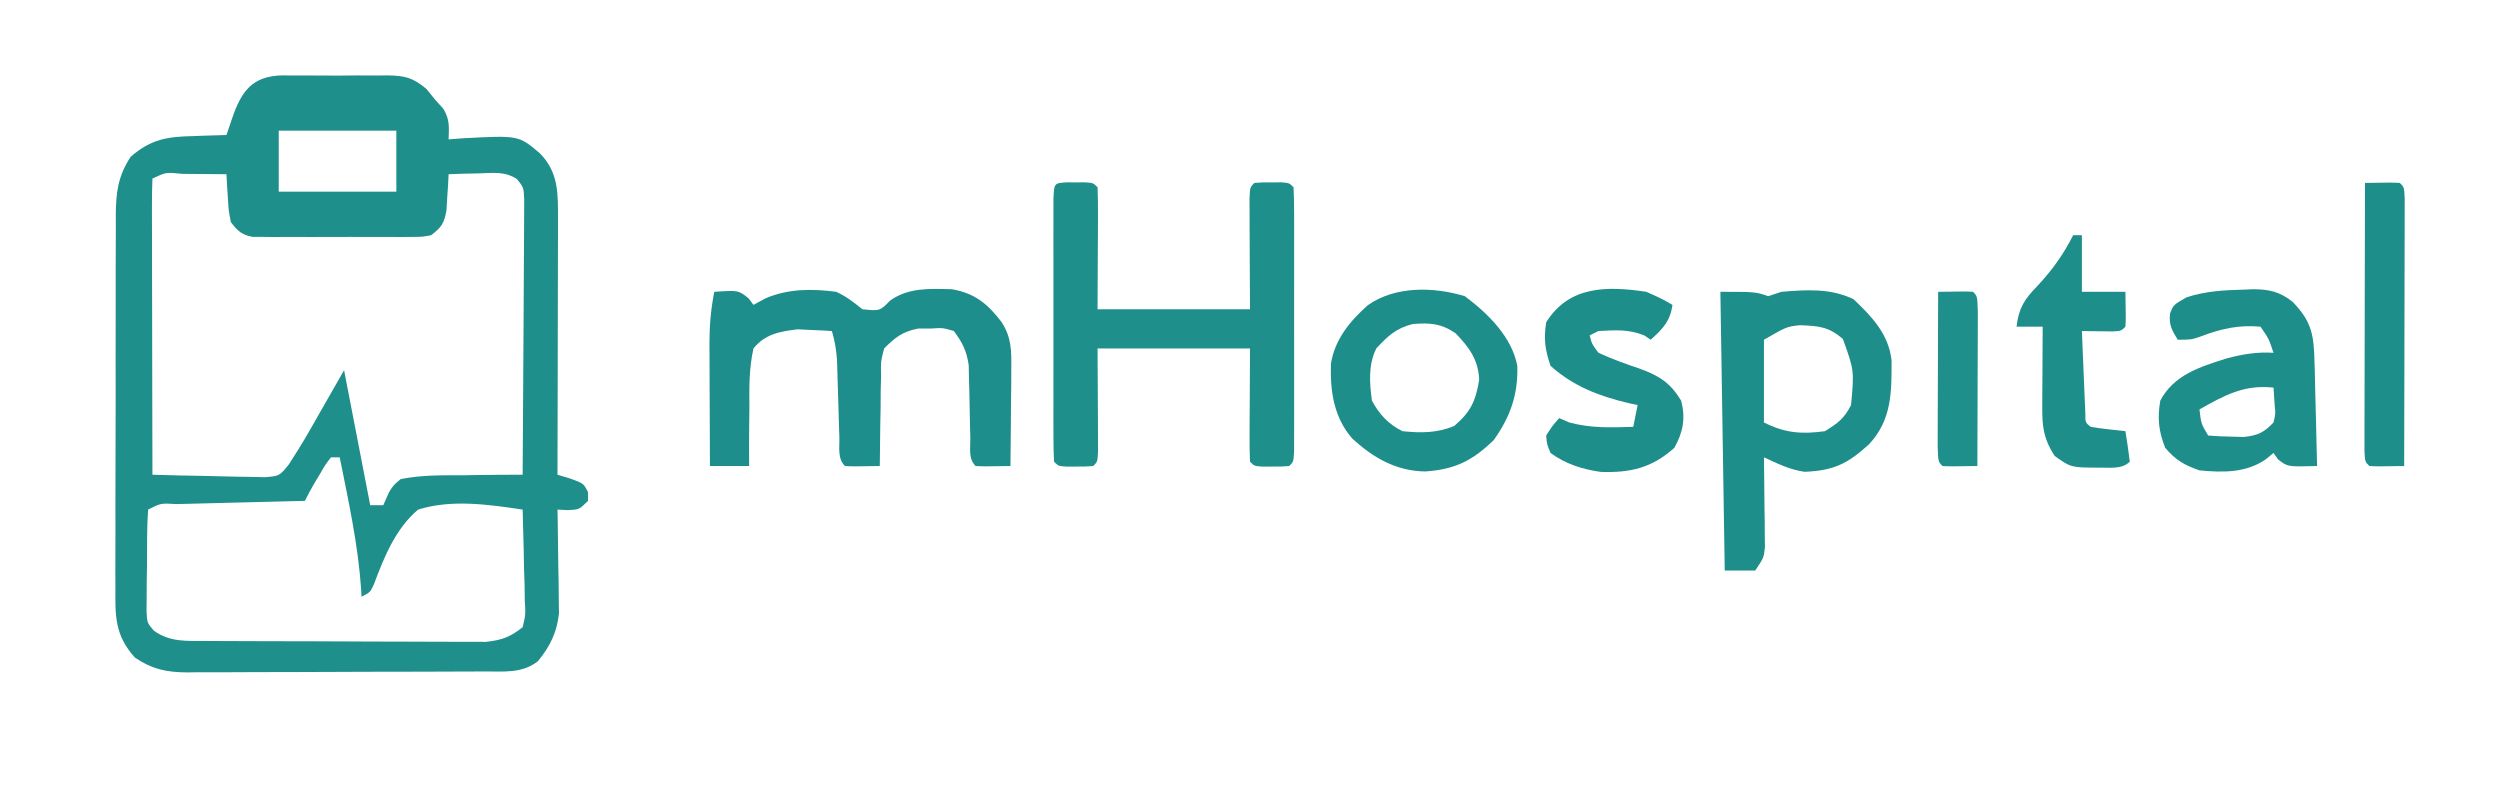 <?xml version="1.0" encoding="UTF-8"?>
<svg version="1.1" xmlns="http://www.w3.org/2000/svg" width="574" height="183">
<path d="M0 0 C1.127 0.015 1.127 0.015 2.276 0.031 C3.058 0.026 3.839 0.021 4.644 0.016 C6.294 0.013 7.944 0.022 9.594 0.043 C12.113 0.07 14.627 0.043 17.145 0.011 C18.751 0.014 20.358 0.021 21.964 0.031 C22.713 0.021 23.462 0.01 24.234 0 C28.232 0.089 29.975 0.519 33.087 3.111 C33.78 3.964 34.473 4.816 35.186 5.695 C35.784 6.355 36.383 7.015 36.999 7.695 C38.475 10.181 38.275 11.85 38.186 14.695 C39.248 14.614 40.311 14.532 41.405 14.449 C54.262 13.76 54.262 13.76 59.124 17.882 C63.502 22.299 63.311 27.269 63.3 33.229 C63.3 35.181 63.3 35.181 63.3 37.171 C63.294 38.582 63.289 39.992 63.284 41.402 C63.282 42.852 63.281 44.302 63.28 45.752 C63.276 49.558 63.266 53.364 63.255 57.17 C63.245 61.058 63.24 64.945 63.235 68.833 C63.224 76.454 63.207 84.074 63.186 91.695 C64.156 91.983 65.125 92.272 66.124 92.57 C69.186 93.695 69.186 93.695 70.186 95.695 C70.186 96.355 70.186 97.015 70.186 97.695 C68.186 99.695 68.186 99.695 65.561 99.82 C64.778 99.778 63.994 99.737 63.186 99.695 C63.202 100.481 63.218 101.268 63.234 102.078 C63.296 105.659 63.335 109.239 63.374 112.82 C63.399 114.057 63.424 115.295 63.45 116.57 C63.46 117.769 63.469 118.967 63.479 120.203 C63.495 121.302 63.511 122.402 63.527 123.535 C63.059 127.879 61.463 131.152 58.686 134.507 C55.069 137.371 50.779 136.849 46.414 136.856 C45.623 136.861 44.832 136.866 44.018 136.871 C41.401 136.886 38.784 136.892 36.167 136.898 C34.347 136.904 32.527 136.909 30.707 136.915 C26.89 136.926 23.073 136.931 19.255 136.935 C14.369 136.94 9.484 136.964 4.598 136.993 C0.838 137.012 -2.922 137.017 -6.682 137.018 C-8.483 137.021 -10.284 137.029 -12.085 137.042 C-14.608 137.06 -17.13 137.058 -19.653 137.051 C-20.393 137.06 -21.134 137.07 -21.897 137.079 C-26.625 137.041 -29.883 136.353 -33.814 133.695 C-38.427 128.655 -38.383 124.136 -38.315 117.654 C-38.321 116.658 -38.326 115.662 -38.332 114.636 C-38.344 111.353 -38.328 108.071 -38.31 104.788 C-38.31 102.502 -38.311 100.216 -38.314 97.929 C-38.316 93.141 -38.303 88.353 -38.28 83.565 C-38.252 77.432 -38.255 71.299 -38.267 65.165 C-38.274 60.445 -38.267 55.725 -38.254 51.005 C-38.25 48.744 -38.249 46.482 -38.253 44.221 C-38.256 41.059 -38.24 37.898 -38.218 34.736 C-38.222 33.804 -38.227 32.871 -38.231 31.911 C-38.173 26.76 -37.71 23.139 -34.814 18.695 C-30.166 14.633 -26.347 14.062 -20.439 13.945 C-19.703 13.915 -18.967 13.885 -18.208 13.855 C-16.411 13.785 -14.612 13.737 -12.814 13.695 C-12.401 12.478 -11.989 11.261 -11.564 10.007 C-9.444 3.753 -6.998 0.157 0 0 Z M-0.814 12.695 C-0.814 17.315 -0.814 21.935 -0.814 26.695 C8.096 26.695 17.006 26.695 26.186 26.695 C26.186 22.075 26.186 17.455 26.186 12.695 C17.276 12.695 8.366 12.695 -0.814 12.695 Z M-29.814 23.695 C-29.908 25.812 -29.931 27.932 -29.927 30.05 C-29.927 30.714 -29.928 31.377 -29.928 32.061 C-29.927 34.263 -29.919 36.465 -29.911 38.667 C-29.909 40.191 -29.908 41.714 -29.907 43.237 C-29.903 47.253 -29.893 51.269 -29.882 55.286 C-29.872 59.381 -29.868 63.476 -29.863 67.572 C-29.852 75.613 -29.835 83.654 -29.814 91.695 C-25.757 91.819 -21.701 91.909 -17.643 91.969 C-16.264 91.994 -14.885 92.029 -13.506 92.072 C-11.52 92.133 -9.534 92.158 -7.548 92.183 C-6.354 92.209 -5.16 92.235 -3.93 92.262 C-0.636 91.973 -0.636 91.973 1.516 89.309 C3.05 86.908 4.57 84.524 5.983 82.05 C6.638 80.912 6.638 80.912 7.306 79.75 C7.844 78.804 8.382 77.857 8.936 76.882 C11.535 72.334 11.535 72.334 14.186 67.695 C17.156 83.04 17.156 83.04 20.186 98.695 C21.176 98.695 22.166 98.695 23.186 98.695 C23.614 97.723 24.042 96.751 24.483 95.749 C25.509 94.088 25.509 94.088 27.186 92.695 C31.917 91.748 36.624 91.81 41.436 91.82 C43.412 91.789 43.412 91.789 45.428 91.757 C48.682 91.71 51.933 91.69 55.186 91.695 C55.256 83.141 55.309 74.588 55.342 66.034 C55.357 62.062 55.379 58.091 55.413 54.119 C55.445 50.287 55.463 46.455 55.471 42.623 C55.476 41.161 55.487 39.698 55.503 38.235 C55.525 36.188 55.528 34.141 55.527 32.094 C55.534 30.928 55.54 29.762 55.547 28.561 C55.414 25.71 55.414 25.71 53.875 23.813 C51.064 21.952 48.295 22.417 44.999 22.507 C43.09 22.548 43.09 22.548 41.143 22.589 C40.168 22.624 39.192 22.659 38.186 22.695 C38.149 23.454 38.112 24.213 38.073 24.996 C38.007 25.989 37.942 26.983 37.874 28.007 C37.816 28.993 37.758 29.979 37.698 30.996 C37.117 34.063 36.599 34.808 34.186 36.695 C32.213 37.076 32.213 37.076 29.946 37.083 C29.095 37.092 28.244 37.102 27.367 37.112 C26.452 37.105 25.536 37.099 24.593 37.093 C23.649 37.096 22.706 37.099 21.735 37.102 C19.741 37.104 17.747 37.098 15.753 37.086 C12.698 37.07 9.644 37.086 6.589 37.105 C4.652 37.103 2.716 37.099 0.78 37.093 C-0.593 37.102 -0.593 37.102 -1.995 37.112 C-2.846 37.102 -3.697 37.093 -4.573 37.083 C-5.696 37.079 -5.696 37.079 -6.841 37.076 C-9.372 36.587 -10.256 35.716 -11.814 33.695 C-12.325 30.996 -12.325 30.996 -12.501 28.007 C-12.567 27.013 -12.633 26.019 -12.7 24.996 C-12.738 24.236 -12.775 23.477 -12.814 22.695 C-15.46 22.668 -18.105 22.648 -20.751 22.632 C-21.883 22.62 -21.883 22.62 -23.038 22.607 C-26.726 22.229 -26.726 22.229 -29.814 23.695 Z M11.186 87.695 C9.856 89.416 9.856 89.416 8.624 91.57 C8.189 92.289 7.755 93.008 7.307 93.749 C6.562 95.043 5.854 96.359 5.186 97.695 C3.604 97.732 3.604 97.732 1.989 97.771 C-1.911 97.865 -5.812 97.965 -9.712 98.067 C-11.403 98.11 -13.094 98.152 -14.785 98.192 C-17.21 98.25 -19.635 98.313 -22.06 98.378 C-23.2 98.403 -23.2 98.403 -24.364 98.429 C-27.885 98.216 -27.885 98.216 -30.814 99.695 C-31.095 103.98 -31.046 108.277 -31.064 112.57 C-31.084 113.78 -31.105 114.991 -31.126 116.238 C-31.131 117.397 -31.137 118.555 -31.142 119.749 C-31.151 120.817 -31.161 121.884 -31.17 122.983 C-31.035 125.699 -31.035 125.699 -29.481 127.504 C-25.765 130.159 -22.075 129.833 -17.668 129.856 C-16.582 129.863 -16.582 129.863 -15.474 129.871 C-13.079 129.886 -10.685 129.892 -8.29 129.898 C-6.625 129.904 -4.96 129.909 -3.295 129.915 C0.197 129.926 3.689 129.931 7.181 129.935 C11.653 129.94 16.124 129.964 20.595 129.993 C24.035 130.012 27.475 130.017 30.915 130.018 C32.563 130.021 34.211 130.029 35.86 130.042 C38.167 130.06 40.474 130.058 42.782 130.051 C44.094 130.055 45.406 130.058 46.758 130.062 C50.412 129.67 52.327 128.976 55.186 126.695 C55.876 123.802 55.876 123.802 55.675 120.496 C55.658 119.287 55.642 118.079 55.626 116.833 C55.584 115.571 55.542 114.308 55.499 113.007 C55.476 111.733 55.454 110.459 55.43 109.146 C55.371 105.994 55.289 102.845 55.186 99.695 C47.334 98.528 38.883 97.291 31.186 99.695 C25.976 104.105 23.402 110.568 21.042 116.837 C20.186 118.695 20.186 118.695 18.186 119.695 C18.161 119.144 18.135 118.594 18.108 118.027 C17.409 107.774 15.202 97.752 13.186 87.695 C12.526 87.695 11.866 87.695 11.186 87.695 Z " fill="#1E8F8B" transform="translate(64.814,17.305)"/>
<path d="M0 0 C0.722 0.003 1.444 0.005 2.188 0.008 C2.909 0.005 3.631 0.003 4.375 0 C6.188 0.133 6.188 0.133 7.188 1.133 C7.275 3.205 7.294 5.281 7.285 7.355 C7.283 8.49 7.28 9.624 7.278 10.793 C7.268 12.246 7.259 13.699 7.25 15.195 C7.229 19.795 7.209 24.394 7.188 29.133 C18.738 29.133 30.288 29.133 42.188 29.133 C42.148 19.963 42.148 19.963 42.097 10.793 C42.095 9.659 42.092 8.524 42.09 7.355 C42.085 6.188 42.079 5.02 42.074 3.817 C42.188 1.133 42.188 1.133 43.188 0.133 C45 0 45 0 47.188 0.008 C47.909 0.005 48.631 0.003 49.375 0 C51.188 0.133 51.188 0.133 52.188 1.133 C52.287 3.091 52.315 5.053 52.317 7.014 C52.32 8.272 52.323 9.53 52.326 10.826 C52.325 12.209 52.323 13.593 52.32 14.977 C52.321 16.385 52.322 17.794 52.323 19.203 C52.325 22.158 52.323 25.114 52.318 28.07 C52.312 31.867 52.315 35.663 52.321 39.46 C52.325 42.37 52.324 45.28 52.321 48.189 C52.321 49.59 52.321 50.99 52.324 52.39 C52.326 54.344 52.322 56.298 52.317 58.252 C52.316 59.366 52.315 60.48 52.314 61.628 C52.188 64.133 52.188 64.133 51.188 65.133 C49.375 65.266 49.375 65.266 47.188 65.258 C46.466 65.26 45.744 65.263 45 65.266 C43.188 65.133 43.188 65.133 42.188 64.133 C42.1 62.206 42.081 60.276 42.09 58.348 C42.092 57.294 42.095 56.241 42.097 55.156 C42.107 53.808 42.116 52.459 42.125 51.07 C42.156 44.666 42.156 44.666 42.188 38.133 C30.637 38.133 19.087 38.133 7.188 38.133 C7.227 46.644 7.227 46.644 7.278 55.156 C7.28 56.209 7.283 57.262 7.285 58.348 C7.29 59.432 7.296 60.516 7.301 61.633 C7.188 64.133 7.188 64.133 6.188 65.133 C4.375 65.266 4.375 65.266 2.188 65.258 C1.466 65.26 0.744 65.263 0 65.266 C-1.812 65.133 -1.812 65.133 -2.812 64.133 C-2.912 62.175 -2.94 60.213 -2.942 58.252 C-2.945 56.994 -2.948 55.736 -2.951 54.44 C-2.95 53.056 -2.948 51.673 -2.945 50.289 C-2.946 48.88 -2.947 47.472 -2.948 46.063 C-2.95 43.107 -2.948 40.152 -2.943 37.196 C-2.937 33.399 -2.94 29.602 -2.946 25.806 C-2.95 22.896 -2.949 19.986 -2.946 17.076 C-2.946 15.676 -2.946 14.276 -2.949 12.875 C-2.951 10.921 -2.947 8.968 -2.942 7.014 C-2.941 5.9 -2.94 4.786 -2.939 3.638 C-2.765 0.203 -2.765 0.203 0 0 Z " fill="#1F8F8C" transform="translate(244.812,41.867)"/>
<path d="M0 0 C5.538 -0.369 5.538 -0.369 7.875 1.5 C8.246 1.995 8.617 2.49 9 3 C10.361 2.257 10.361 2.257 11.75 1.5 C16.98 -0.726 22.423 -0.737 28 0 C30.363 1.085 31.946 2.357 34 4 C38.008 4.429 38.008 4.429 40.375 2 C44.651 -1.021 49.515 -0.723 54.57 -0.59 C59.817 0.312 62.837 2.816 66 7 C68.269 10.574 68.232 13.552 68.195 17.734 C68.189 19.03 68.182 20.325 68.176 21.66 C68.159 23.023 68.142 24.387 68.125 25.75 C68.115 27.129 68.106 28.508 68.098 29.887 C68.074 33.258 68.041 36.629 68 40 C61.848 40.098 61.848 40.098 60 40 C58.278 38.278 58.83 35.958 58.789 33.609 C58.761 32.507 58.732 31.405 58.703 30.27 C58.651 27.939 58.607 25.608 58.57 23.277 C58.539 22.17 58.508 21.063 58.477 19.922 C58.447 18.4 58.447 18.4 58.417 16.847 C57.937 13.566 56.982 11.641 55 9 C52.449 8.246 52.449 8.246 49.625 8.438 C48.689 8.436 47.753 8.435 46.789 8.434 C43.181 9.166 41.604 10.409 39 13 C38.225 15.979 38.225 15.979 38.293 19.297 C38.264 20.502 38.235 21.707 38.205 22.949 C38.199 24.203 38.193 25.458 38.188 26.75 C38.162 28.02 38.137 29.289 38.111 30.598 C38.052 33.732 38.016 36.865 38 40 C31.848 40.098 31.848 40.098 30 40 C28.244 38.244 28.787 35.742 28.719 33.355 C28.681 32.204 28.644 31.052 28.605 29.865 C28.571 28.652 28.536 27.438 28.5 26.188 C28.431 23.806 28.358 21.424 28.281 19.043 C28.251 17.981 28.221 16.919 28.189 15.825 C28.027 13.401 27.69 11.319 27 9 C25.314 8.89 23.626 8.814 21.938 8.75 C20.528 8.68 20.528 8.68 19.09 8.609 C14.952 9.133 11.678 9.694 9 13 C7.963 17.575 8.022 22.076 8.062 26.75 C8.046 28.02 8.03 29.289 8.014 30.598 C7.978 33.733 7.975 36.865 8 40 C5.03 40 2.06 40 -1 40 C-1.025 35.268 -1.043 30.536 -1.055 25.803 C-1.06 24.195 -1.067 22.587 -1.075 20.979 C-1.088 18.66 -1.093 16.342 -1.098 14.023 C-1.103 13.311 -1.108 12.598 -1.113 11.864 C-1.114 7.801 -0.788 3.985 0 0 Z " fill="#1D8E8B" transform="translate(164,67)"/>
<path d="M0 0 C8 0 8 0 11 1 C11.99 0.67 12.98 0.34 14 0 C19.864 -0.478 25.18 -0.862 30.562 1.688 C34.819 5.725 38.641 9.733 39.301 15.734 C39.329 23.093 39.347 29.416 34.125 35.008 C29.23 39.453 26.073 41.054 19.328 41.328 C15.908 40.846 13.135 39.439 10 38 C10.01 38.681 10.021 39.362 10.032 40.064 C10.073 43.147 10.099 46.229 10.125 49.312 C10.142 50.384 10.159 51.456 10.176 52.561 C10.182 53.589 10.189 54.617 10.195 55.676 C10.206 56.624 10.216 57.572 10.227 58.548 C10 61 10 61 8 64 C5.69 64 3.38 64 1 64 C0.67 42.88 0.34 21.76 0 0 Z M10 11 C10 17.27 10 23.54 10 30 C14.884 32.442 18.623 32.731 24 32 C26.934 30.204 28.472 29.056 30 26 C30.731 18.079 30.731 18.079 28.125 10.812 C24.807 7.983 22.605 7.843 18.266 7.672 C15.235 7.99 15.235 7.99 10 11 Z " fill="#1E8E8B" transform="translate(395,67)"/>
<path d="M0 0 C1.021 -0.046 1.021 -0.046 2.063 -0.093 C5.846 -0.095 8.319 0.469 11.242 2.781 C15.655 7.338 16.133 10.339 16.289 16.672 C16.308 17.354 16.328 18.037 16.348 18.74 C16.407 20.91 16.454 23.08 16.5 25.25 C16.538 26.725 16.577 28.201 16.617 29.676 C16.713 33.284 16.797 36.892 16.875 40.5 C10.117 40.688 10.117 40.688 7.938 39 C7.587 38.505 7.236 38.01 6.875 37.5 C6.298 37.974 5.72 38.449 5.125 38.938 C0.563 42.105 -4.741 42.014 -10.125 41.5 C-13.693 40.245 -15.548 39.173 -18 36.312 C-19.496 32.573 -19.819 29.471 -19.125 25.5 C-16.025 19.57 -10.003 17.726 -3.938 15.809 C-0.286 14.82 3.095 14.264 6.875 14.5 C5.787 11.25 5.787 11.25 3.875 8.5 C-1.356 8.064 -5.215 8.996 -10.109 10.844 C-12.125 11.5 -12.125 11.5 -15.125 11.5 C-16.456 9.308 -17.194 8.057 -16.875 5.469 C-16.125 3.5 -16.125 3.5 -13.062 1.75 C-8.784 0.352 -4.47 0.112 0 0 Z M-10.125 27.5 C-9.746 30.791 -9.746 30.791 -8.125 33.5 C-6.359 33.652 -4.585 33.722 -2.812 33.75 C-1.847 33.776 -0.881 33.802 0.113 33.828 C3.314 33.448 4.66 32.829 6.875 30.5 C7.356 28.451 7.356 28.451 7.125 26.312 C7.043 25.054 6.96 23.796 6.875 22.5 C0.12 21.766 -4.31 24.224 -10.125 27.5 Z " fill="#1E8E8B" transform="translate(515.125,66.5)"/>
<path d="M0 0 C5.241 3.9 10.827 9.345 12.059 16.008 C12.265 22.577 10.481 27.632 6.688 33 C1.785 37.796 -2.312 39.803 -9.125 40.25 C-15.785 40.127 -20.98 37.132 -25.801 32.723 C-30.082 27.844 -30.94 21.785 -30.727 15.457 C-29.782 9.853 -26.406 5.764 -22.25 2.062 C-15.956 -2.357 -7.204 -2.175 0 0 Z M-20.312 12 C-22.175 15.725 -21.884 19.945 -21.312 24 C-19.64 27.126 -17.527 29.393 -14.312 31 C-10.076 31.433 -6.399 31.449 -2.438 29.812 C1.349 26.583 2.505 24.114 3.312 19.188 C3.103 14.597 1.029 11.751 -2.113 8.52 C-5.4 6.248 -8.016 6.078 -11.938 6.395 C-15.794 7.378 -17.617 9.097 -20.312 12 Z " fill="#1E8E8B" transform="translate(336.312,68)"/>
<path d="M0 0 C3.461 1.539 3.461 1.539 6 3 C5.458 6.796 3.799 8.472 1 11 C0.505 10.67 0.01 10.34 -0.5 10 C-4.136 8.546 -7.089 8.811 -11 9 C-11.99 9.495 -11.99 9.495 -13 10 C-12.512 11.974 -12.512 11.974 -11 14 C-7.894 15.422 -4.817 16.537 -1.586 17.623 C2.947 19.26 5.483 20.857 8 25 C9.04 29.037 8.442 32.205 6.438 35.812 C1.282 40.439 -3.649 41.573 -10.426 41.355 C-14.597 40.779 -18.589 39.518 -22 37 C-22.836 35 -22.836 35 -23 33 C-21.562 30.75 -21.562 30.75 -20 29 C-19.237 29.33 -18.474 29.66 -17.688 30 C-12.748 31.339 -8.085 31.163 -3 31 C-2.67 29.35 -2.34 27.7 -2 26 C-2.69 25.853 -3.379 25.706 -4.09 25.555 C-10.893 23.931 -16.716 21.719 -22 17 C-23.263 13.212 -23.598 10.987 -23 7 C-17.732 -1.426 -9.036 -1.358 0 0 Z " fill="#1E8E8B" transform="translate(378,67)"/>
<path d="M0 0 C0.66 0 1.32 0 2 0 C2 4.29 2 8.58 2 13 C5.3 13 8.6 13 12 13 C12.098 19.152 12.098 19.152 12 21 C11 22 11 22 8.934 22.098 C8.11 22.086 7.286 22.074 6.438 22.062 C5.611 22.053 4.785 22.044 3.934 22.035 C2.976 22.018 2.976 22.018 2 22 C2.138 25.48 2.287 28.959 2.438 32.438 C2.477 33.431 2.516 34.424 2.557 35.447 C2.619 36.864 2.619 36.864 2.684 38.309 C2.72 39.183 2.757 40.058 2.795 40.959 C2.782 42.993 2.782 42.993 4 44 C5.347 44.231 6.704 44.412 8.062 44.562 C9.362 44.707 10.661 44.851 12 45 C12.381 47.326 12.713 49.661 13 52 C11.137 53.863 8.25 53.302 5.75 53.375 C-0.521 53.341 -0.521 53.341 -4.25 50.688 C-6.791 46.785 -7.122 44.015 -7.098 39.457 C-7.094 38.384 -7.091 37.311 -7.088 36.205 C-7.08 35.086 -7.071 33.966 -7.062 32.812 C-7.058 31.681 -7.053 30.55 -7.049 29.385 C-7.037 26.59 -7.021 23.795 -7 21 C-8.98 21 -10.96 21 -13 21 C-12.493 16.685 -11.191 14.712 -8.188 11.625 C-4.75 7.941 -2.286 4.477 0 0 Z " fill="#1E8E8B" transform="translate(476,54)"/>
<path d="M0 0 C6.152 -0.098 6.152 -0.098 8 0 C9 1 9 1 9.12 3.55 C9.117 5.252 9.117 5.252 9.114 6.989 C9.113 8.27 9.113 9.551 9.113 10.871 C9.108 12.28 9.103 13.689 9.098 15.098 C9.096 16.531 9.094 17.965 9.093 19.398 C9.09 23.178 9.08 26.957 9.069 30.737 C9.058 34.591 9.054 38.445 9.049 42.299 C9.038 49.866 9.021 57.433 9 65 C2.848 65.098 2.848 65.098 1 65 C0 64 0 64 -0.12 61.45 C-0.118 60.315 -0.116 59.181 -0.114 58.011 C-0.113 56.73 -0.113 55.449 -0.113 54.129 C-0.108 52.72 -0.103 51.311 -0.098 49.902 C-0.096 48.469 -0.094 47.035 -0.093 45.602 C-0.09 41.822 -0.08 38.043 -0.069 34.263 C-0.058 30.409 -0.054 26.555 -0.049 22.701 C-0.038 15.134 -0.021 7.567 0 0 Z " fill="#1E8E8B" transform="translate(543,42)"/>
<path d="M0 0 C6.152 -0.098 6.152 -0.098 8 0 C9 1 9 1 9.114 4.694 C9.113 6.339 9.108 7.984 9.098 9.629 C9.096 10.493 9.095 11.357 9.093 12.248 C9.088 15.019 9.075 17.791 9.062 20.562 C9.057 22.437 9.053 24.311 9.049 26.186 C9.038 30.79 9.021 35.395 9 40 C2.848 40.098 2.848 40.098 1 40 C0 39 0 39 -0.114 35.306 C-0.113 33.661 -0.108 32.016 -0.098 30.371 C-0.096 29.507 -0.095 28.643 -0.093 27.752 C-0.088 24.981 -0.075 22.209 -0.062 19.438 C-0.057 17.563 -0.053 15.689 -0.049 13.814 C-0.038 9.21 -0.021 4.605 0 0 Z " fill="#1F8F8C" transform="translate(445,67)"/>
<path d="" fill="#1C8D89" transform="translate(0,0)"/>
<path d="" fill="#2A9A97" transform="translate(0,0)"/>
<path d="" fill="#198986" transform="translate(0,0)"/>
<path d="" fill="#239390" transform="translate(0,0)"/>
<path d="" fill="#239390" transform="translate(0,0)"/>
<path d="" fill="#22928F" transform="translate(0,0)"/>
<path d="" fill="#21918E" transform="translate(0,0)"/>
<path d="" fill="#3BABA8" transform="translate(0,0)"/>
<path d="" fill="#1D8D8A" transform="translate(0,0)"/>
<path d="" fill="#1A8A87" transform="translate(0,0)"/>
<path d="" fill="#198986" transform="translate(0,0)"/>
<path d="" fill="#1C8D89" transform="translate(0,0)"/>
<path d="" fill="#40B0AD" transform="translate(0,0)"/>
<path d="" fill="#38A9A5" transform="translate(0,0)"/>
<path d="" fill="#30A09D" transform="translate(0,0)"/>
<path d="" fill="#198986" transform="translate(0,0)"/>
<path d="" fill="#1B8B88" transform="translate(0,0)"/>
<path d="" fill="#45B5B2" transform="translate(0,0)"/>
<path d="" fill="#41B2AE" transform="translate(0,0)"/>
</svg>
